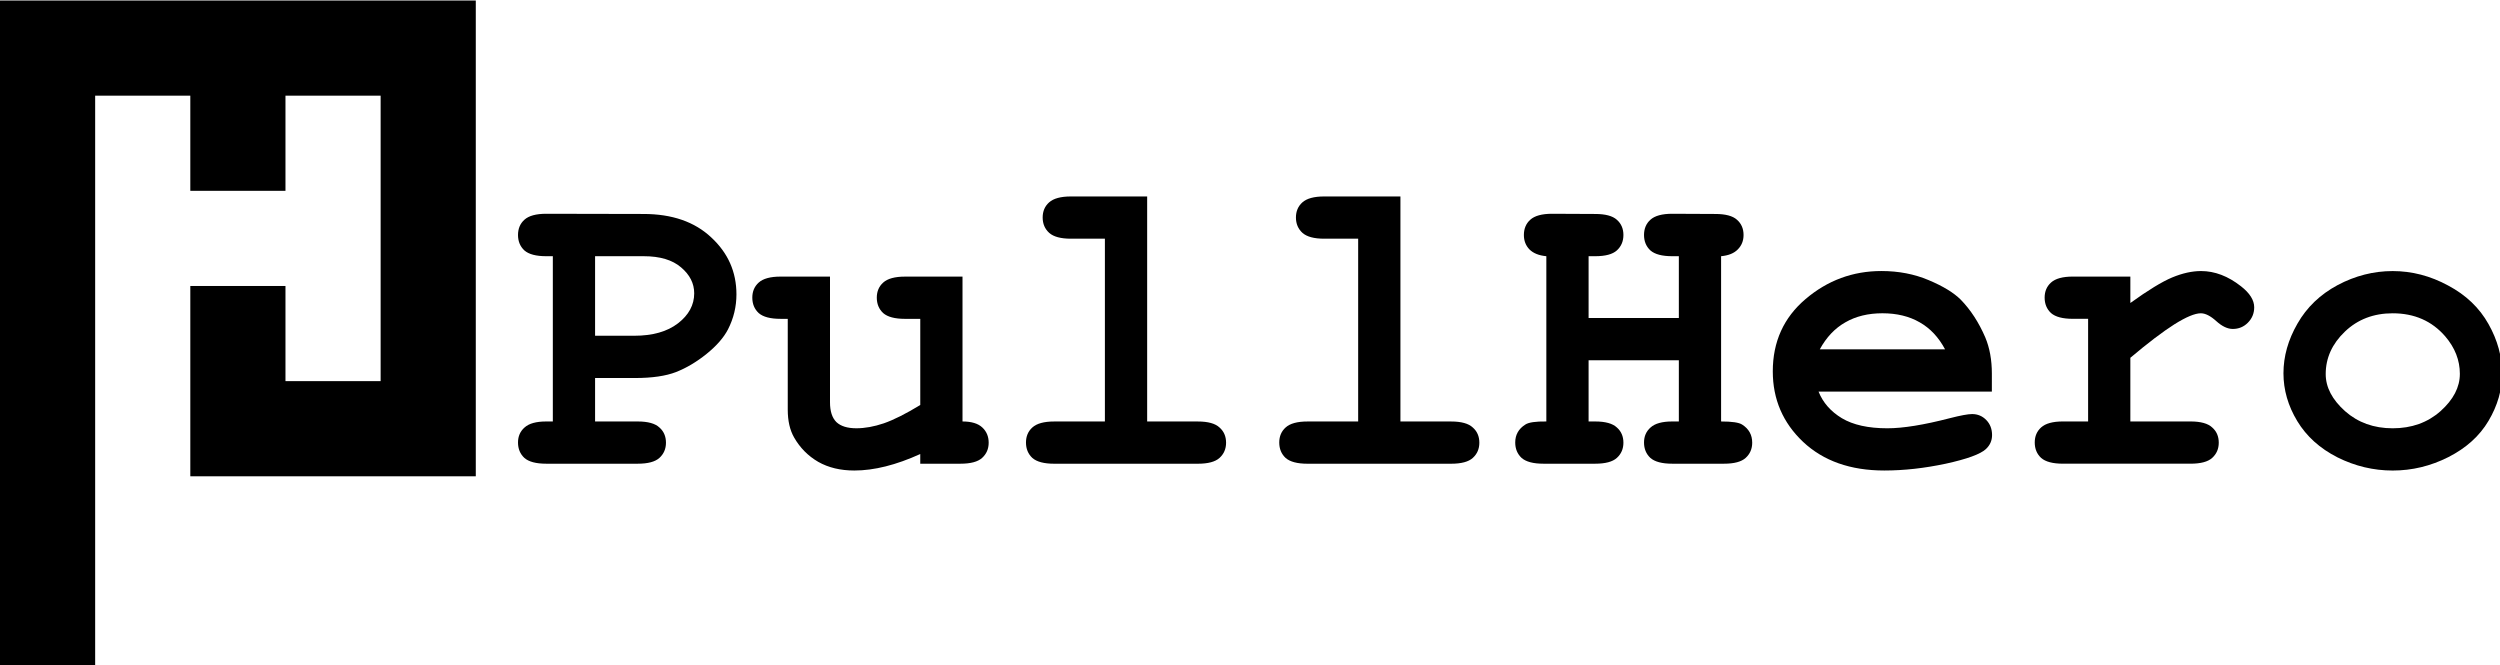 <?xml version="1.0" encoding="UTF-8" standalone="no"?>
<!-- Created with Inkscape (http://www.inkscape.org/) -->

<svg
   width="80mm"
   height="21.293mm"
   viewBox="0 0 80 21.293"
   version="1.1"
   id="svg5"
   xml:space="preserve"
   inkscape:version="1.4.1-rc (832c77b156, 2025-02-28)"
   sodipodi:docname="logo_01.svg"
   xmlns:inkscape="http://www.inkscape.org/namespaces/inkscape"
   xmlns:sodipodi="http://sodipodi.sourceforge.net/DTD/sodipodi-0.dtd"
   xmlns="http://www.w3.org/2000/svg"
   xmlns:svg="http://www.w3.org/2000/svg"><sodipodi:namedview
     id="namedview7"
     pagecolor="#ffffff"
     bordercolor="#000000"
     borderopacity="0.25"
     inkscape:showpageshadow="2"
     inkscape:pageopacity="0.0"
     inkscape:pagecheckerboard="0"
     inkscape:deskcolor="#d1d1d1"
     inkscape:document-units="mm"
     showgrid="false"
     inkscape:zoom="0.914906"
     inkscape:cx="248.11292"
     inkscape:cy="277.62415"
     inkscape:window-width="1450"
     inkscape:window-height="1243"
     inkscape:window-x="374"
     inkscape:window-y="111"
     inkscape:window-maximized="0"
     inkscape:current-layer="layer1" /><defs
     id="defs2" /><g
     inkscape:label="Layer 1"
     inkscape:groupmode="layer"
     id="layer1"><g
       id="g945"
       transform="matrix(0.203,0,0,0.203,9.4860387e-5,-15.74)"><g
         aria-label="PullHero"
         id="text342"
         style="font-weight:bold;font-size:27.21px;font-family:'Courier New';-inkscape-font-specification:'Courier New Bold';stroke:#ffffff;stroke-width:0"
         transform="matrix(2.445,0,0,2.445,-492.278,-2.778)"><path
           d="m 239.707,57.219 v 2.803 h 2.75 q 0.983,0 1.395,0.385 0.425,0.372 0.425,0.983 0,0.598 -0.425,0.983 -0.412,0.372 -1.395,0.372 h -5.899 q -0.983,0 -1.408,-0.372 -0.412,-0.385 -0.412,-0.996 0,-0.598 0.425,-0.97 0.425,-0.385 1.395,-0.385 h 0.425 V 49.367 h -0.425 q -0.983,0 -1.408,-0.372 -0.412,-0.385 -0.412,-0.996 0,-0.611 0.412,-0.983 0.425,-0.385 1.408,-0.385 l 6.271,0.013 q 2.764,0 4.371,1.515 1.621,1.501 1.621,3.667 0,1.196 -0.545,2.259 -0.412,0.797 -1.382,1.581 -0.957,0.771 -1.966,1.169 -0.996,0.385 -2.644,0.385 z m 0,-2.724 h 2.524 q 1.78,0 2.817,-0.797 1.05,-0.81 1.05,-1.94 0,-0.957 -0.85,-1.674 -0.837,-0.717 -2.405,-0.717 h -3.136 z"
           id="path918" /><path
           d="m 263.396,50.682 v 9.34 q 0.864,0 1.275,0.385 0.412,0.385 0.412,0.983 0,0.598 -0.425,0.983 -0.412,0.372 -1.395,0.372 h -2.591 v -0.624 q -1.169,0.531 -2.232,0.797 -1.063,0.266 -2.02,0.266 -1.342,0 -2.325,-0.558 -0.983,-0.571 -1.554,-1.568 -0.412,-0.717 -0.412,-1.794 v -5.859 h -0.465 q -0.983,0 -1.408,-0.372 -0.412,-0.385 -0.412,-0.996 0,-0.598 0.412,-0.97 0.425,-0.385 1.408,-0.385 h 3.189 v 8.105 q 0,0.864 0.412,1.275 0.425,0.399 1.289,0.399 0.824,0 1.767,-0.319 0.957,-0.332 2.352,-1.182 v -5.554 h -0.983 q -0.983,0 -1.408,-0.372 -0.412,-0.385 -0.412,-0.996 0,-0.598 0.412,-0.97 0.425,-0.385 1.408,-0.385 z"
           id="path920" /><path
           d="m 275.301,45.514 v 14.509 h 3.268 q 0.983,0 1.395,0.385 0.425,0.372 0.425,0.983 0,0.598 -0.425,0.983 -0.412,0.372 -1.395,0.372 h -9.261 q -0.983,0 -1.408,-0.372 -0.412,-0.385 -0.412,-0.996 0,-0.598 0.412,-0.97 0.425,-0.385 1.408,-0.385 h 3.268 v -11.785 h -2.192 q -0.97,0 -1.395,-0.372 -0.425,-0.385 -0.425,-0.996 0,-0.598 0.412,-0.97 0.425,-0.385 1.408,-0.385 z"
           id="path922" /><path
           d="m 291.63,45.514 v 14.509 h 3.268 q 0.983,0 1.395,0.385 0.425,0.372 0.425,0.983 0,0.598 -0.425,0.983 -0.412,0.372 -1.395,0.372 h -9.261 q -0.983,0 -1.408,-0.372 -0.412,-0.385 -0.412,-0.996 0,-0.598 0.412,-0.97 0.425,-0.385 1.408,-0.385 h 3.268 v -11.785 h -2.192 q -0.97,0 -1.395,-0.372 -0.425,-0.385 -0.425,-0.996 0,-0.598 0.412,-0.97 0.425,-0.385 1.408,-0.385 z"
           id="path924" /><path
           d="m 309.58,56.076 h -5.819 v 3.946 h 0.425 q 0.983,0 1.395,0.385 0.425,0.372 0.425,0.983 0,0.598 -0.425,0.983 -0.412,0.372 -1.395,0.372 h -3.335 q -0.983,0 -1.408,-0.372 -0.412,-0.385 -0.412,-0.996 0,-0.744 0.651,-1.156 0.319,-0.213 1.355,-0.199 V 49.367 q -0.717,-0.066 -1.089,-0.438 -0.359,-0.372 -0.359,-0.93 0,-0.611 0.412,-0.983 0.425,-0.385 1.408,-0.385 l 2.777,0.013 q 0.983,0 1.395,0.372 0.425,0.372 0.425,0.983 0,0.611 -0.425,0.996 -0.412,0.372 -1.395,0.372 h -0.425 v 3.986 h 5.819 V 49.367 h -0.425 q -0.983,0 -1.408,-0.372 -0.412,-0.385 -0.412,-0.996 0,-0.611 0.412,-0.983 0.425,-0.385 1.408,-0.385 l 2.777,0.013 q 0.983,0 1.395,0.372 0.425,0.372 0.425,0.983 0,0.558 -0.372,0.93 -0.359,0.372 -1.076,0.438 V 60.022 q 1.05,0 1.355,0.199 0.651,0.412 0.651,1.169 0,0.598 -0.425,0.983 -0.412,0.372 -1.395,0.372 h -3.335 q -0.983,0 -1.408,-0.372 -0.412,-0.385 -0.412,-0.996 0,-0.598 0.425,-0.97 0.425,-0.385 1.395,-0.385 h 0.425 z"
           id="path926" /><path
           d="m 329.761,58.096 h -11.174 q 0.425,1.063 1.501,1.714 1.089,0.651 2.936,0.651 1.515,0 4.026,-0.651 1.036,-0.266 1.435,-0.266 0.545,0 0.917,0.385 0.372,0.385 0.372,0.97 0,0.531 -0.399,0.903 -0.531,0.492 -2.591,0.943 -2.059,0.438 -3.959,0.438 -3.268,0 -5.235,-1.847 -1.953,-1.847 -1.953,-4.544 0,-2.87 2.113,-4.663 2.126,-1.807 4.889,-1.807 1.661,0 3.043,0.585 1.395,0.585 2.073,1.262 0.957,0.983 1.581,2.431 0.425,1.01 0.425,2.338 z m -3.016,-2.724 q -0.624,-1.169 -1.634,-1.741 -1.01,-0.585 -2.405,-0.585 -1.382,0 -2.392,0.585 -1.01,0.571 -1.647,1.741 z"
           id="path928" /><path
           d="m 338.69,50.682 v 1.701 q 1.714,-1.236 2.697,-1.647 0.996,-0.412 1.86,-0.412 1.329,0 2.578,0.983 0.85,0.664 0.85,1.355 0,0.585 -0.412,0.996 -0.399,0.399 -0.97,0.399 -0.505,0 -1.063,-0.505 -0.558,-0.505 -0.996,-0.505 -0.571,0 -1.714,0.717 -1.129,0.717 -2.83,2.152 v 4.105 h 3.88 q 0.983,0 1.395,0.385 0.425,0.372 0.425,0.983 0,0.598 -0.425,0.983 -0.412,0.372 -1.395,0.372 h -8.224 q -0.983,0 -1.408,-0.372 -0.412,-0.385 -0.412,-0.996 0,-0.598 0.412,-0.97 0.425,-0.385 1.408,-0.385 h 1.621 v -6.617 h -0.983 q -0.983,0 -1.408,-0.372 -0.412,-0.385 -0.412,-0.996 0,-0.598 0.412,-0.97 0.425,-0.385 1.408,-0.385 z"
           id="path930" /><path
           d="m 362.658,56.94 q 0,1.568 -0.877,3.043 -0.864,1.461 -2.591,2.338 -1.714,0.864 -3.587,0.864 -1.86,0 -3.561,-0.85 -1.701,-0.864 -2.591,-2.338 -0.89,-1.475 -0.89,-3.082 0,-1.634 0.903,-3.202 0.903,-1.581 2.591,-2.485 1.701,-0.903 3.547,-0.903 1.86,0 3.574,0.93 1.727,0.917 2.604,2.485 0.877,1.554 0.877,3.202 z m -2.724,0.013 q 0,-1.315 -0.943,-2.418 -1.289,-1.488 -3.388,-1.488 -1.847,0 -3.082,1.182 -1.236,1.182 -1.236,2.737 0,1.275 1.249,2.392 1.249,1.103 3.069,1.103 1.834,0 3.082,-1.103 1.249,-1.116 1.249,-2.405 z"
           id="path932" /></g><path
         id="rect539-65"
         style="fill:#000000;stroke:#000000;stroke-width:0"
         d="M 0,77.617 V 92.617 182.618 H 15 V 92.617 H 30 V 107.617 H 45 V 92.617 h 15 V 137.617 H 45 V 122.618 H 30 v 15 15 h 15 15 15 V 137.617 77.617 H 15 Z" /></g></g></svg>
